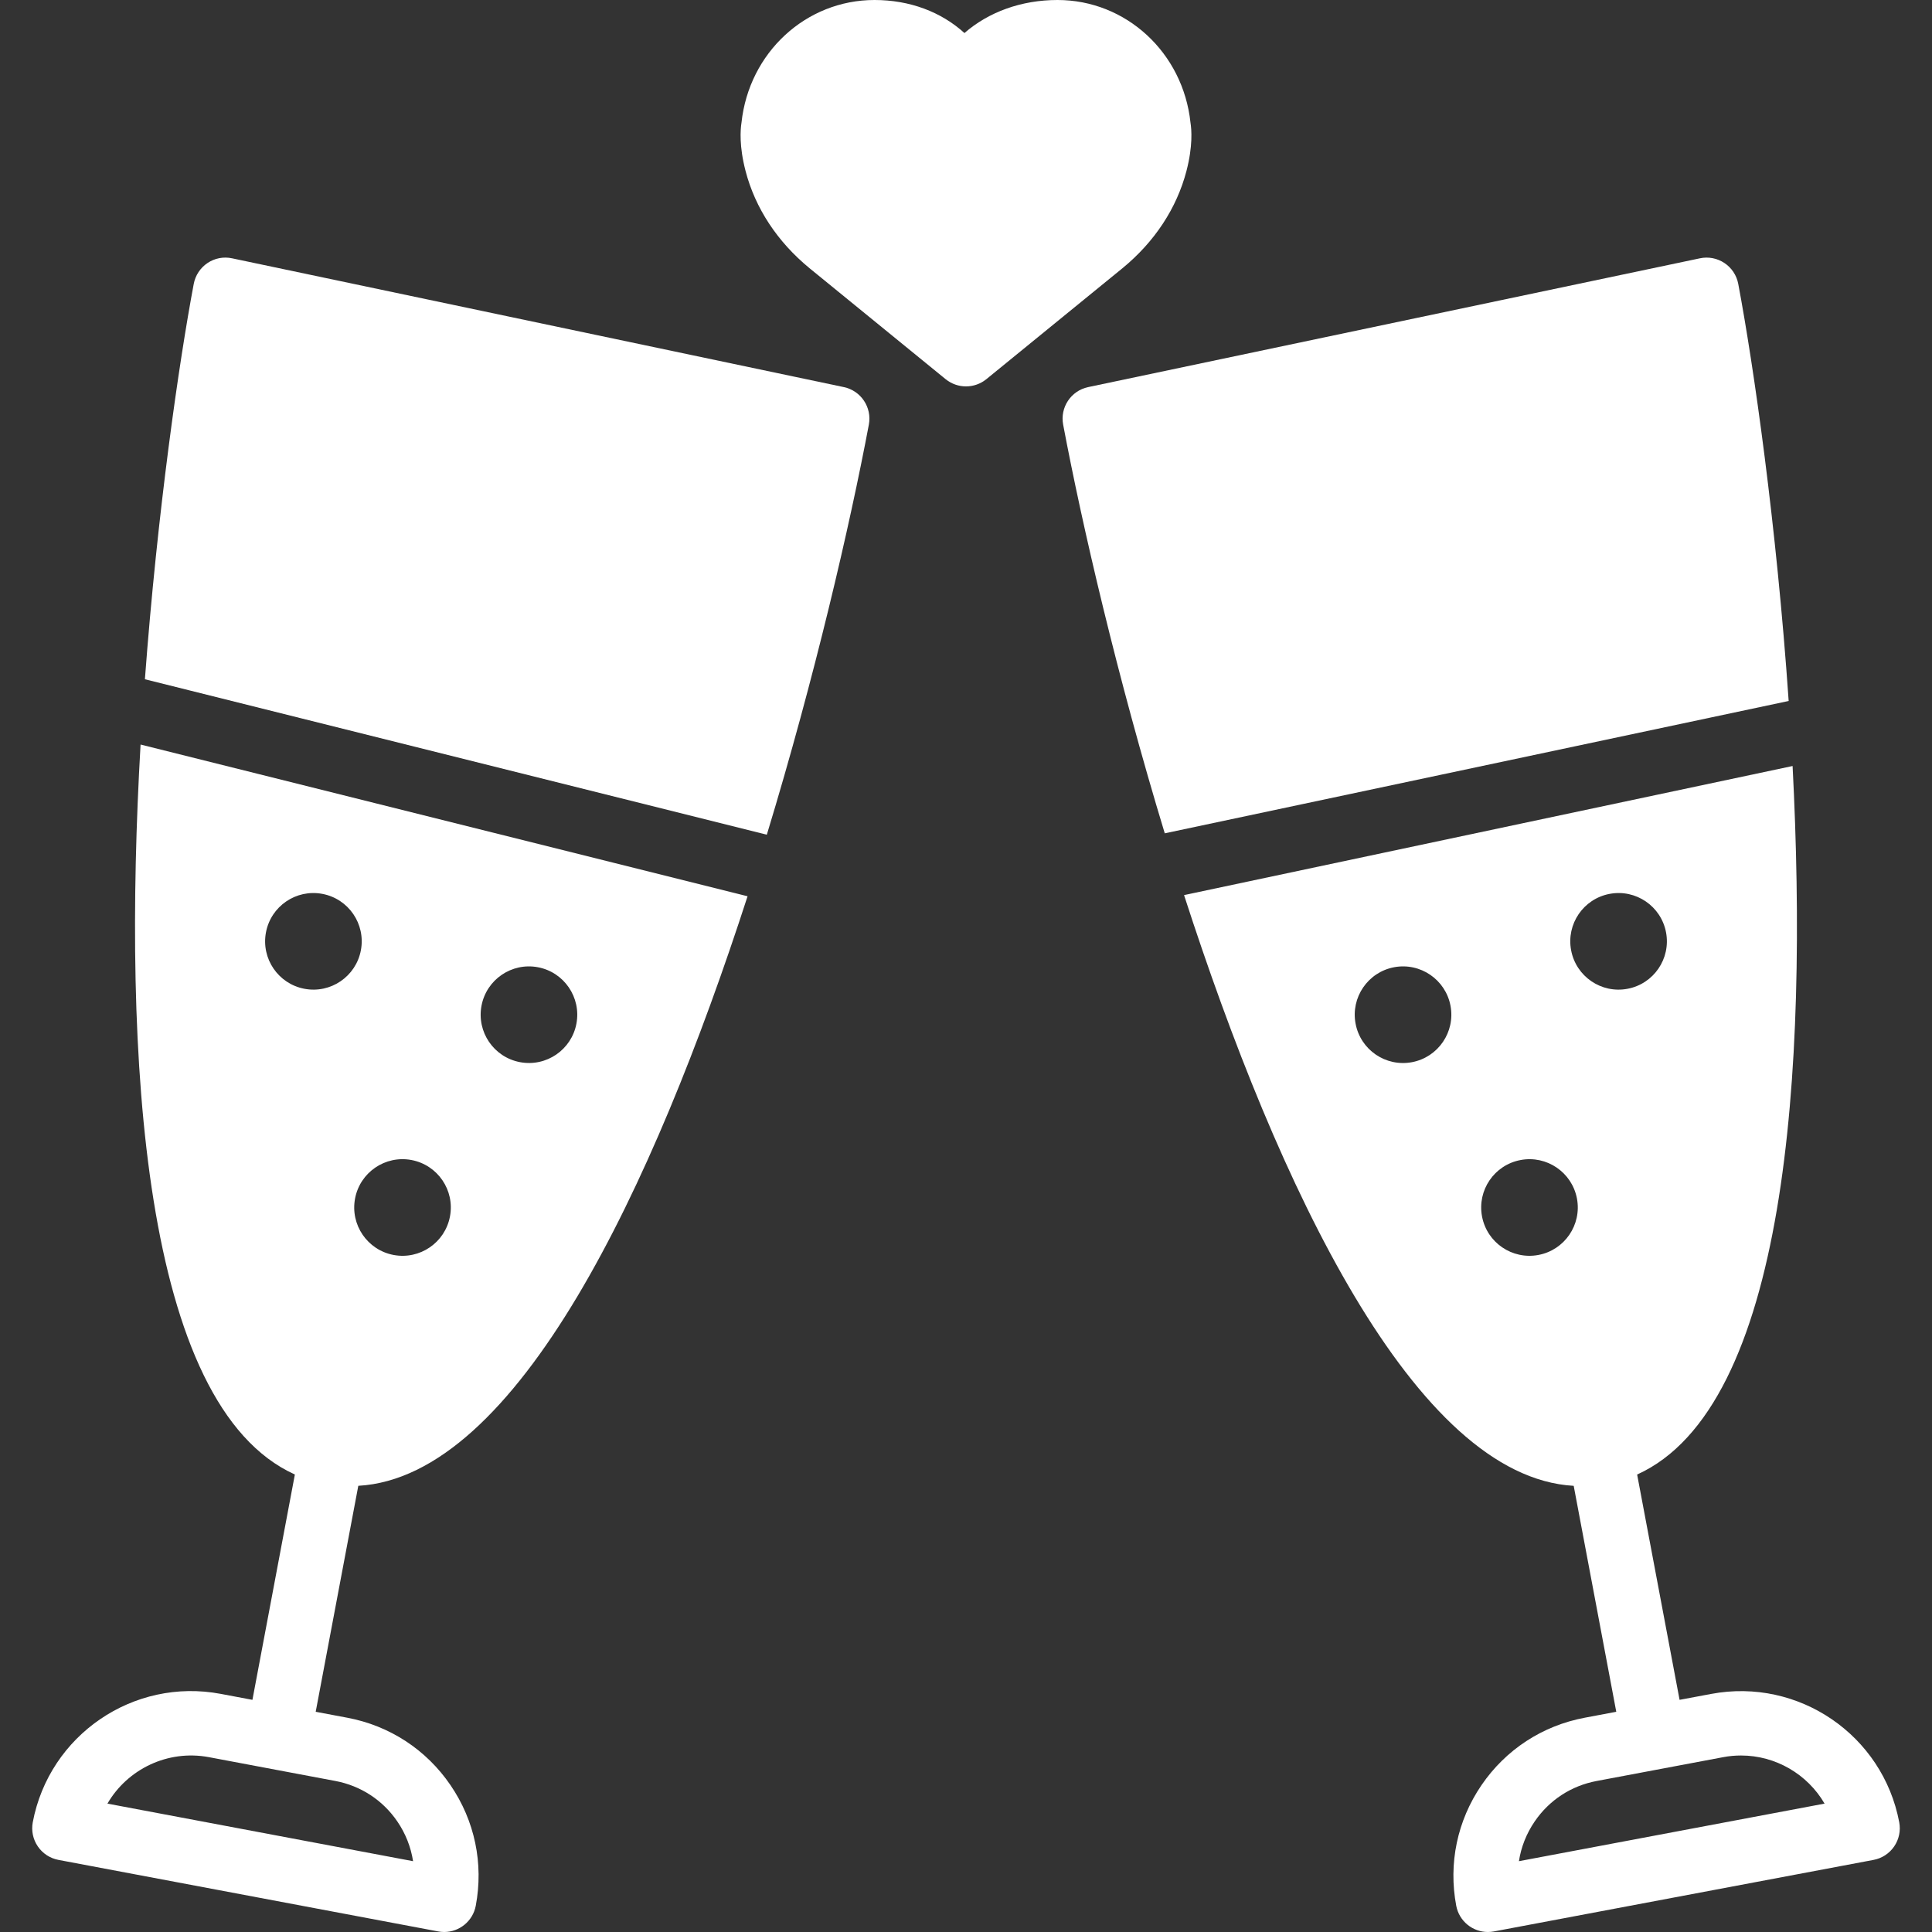 <?xml version="1.0" encoding="UTF-8"?> <svg xmlns="http://www.w3.org/2000/svg" xmlns:xlink="http://www.w3.org/1999/xlink" id="Layer_1" x="0px" y="0px" viewBox="0 0 512.004 512.004" style="enable-background:new 0 0 512.004 512.004;" xml:space="preserve" width="512px" height="512px" class=""><rect x="0" y="0" width="512.004" height="512.004" fill="#333333" stroke="none"/><g><g> <g> <g> <path d="M503.322,482.929c-4.361-23.108-26.667-38.366-49.826-34.022l-8.388,1.57l-11.247-59.708 c39.62-17.903,45.38-106.675,41.199-187.768l-161.271,34.21c24.96,77.201,61.133,154.18,103.262,156.553l11.281,59.878 l-8.38,1.579c-11.204,2.108-20.915,8.457-27.341,17.869c-6.426,9.412-8.798,20.762-6.69,31.966 c0.776,4.087,4.352,6.946,8.38,6.946c0.521,0,1.05-0.051,1.587-0.145l100.625-18.961c2.227-0.418,4.19-1.698,5.47-3.575 C503.262,487.451,503.74,485.156,503.322,482.929z M374.196,281.491c-6.955,1.306-13.645-3.26-14.95-10.214 c-1.314-6.938,3.26-13.636,10.206-14.95c6.946-1.306,13.645,3.268,14.95,10.214C385.707,273.487,381.142,280.177,374.196,281.491 z M407.698,332.58c-6.938,1.306-13.636-3.26-14.942-10.206c-1.314-6.955,3.26-13.645,10.206-14.95 c6.946-1.314,13.636,3.26,14.95,10.206C419.218,324.576,414.652,331.274,407.698,332.58z M416.367,251.837 c-1.314-6.955,3.26-13.645,10.206-14.95c6.946-1.306,13.636,3.26,14.95,10.206c1.306,6.955-3.26,13.645-10.214,14.95 C424.363,263.357,417.673,258.775,416.367,251.837z M402.535,493.237c0.572-3.729,1.98-7.313,4.173-10.522 c3.857-5.658,9.685-9.463,16.401-10.726l33.545-6.315c1.596-0.307,3.183-0.444,4.745-0.444c9.182,0,17.604,4.966,22.135,12.749 L402.535,493.237z" data-original="#000000" class="active-path" data-old_color="#000000" fill="#FFFFFF"></path> <path d="M314.426,45.312c1.715-6.579,1.365-10.991,1.067-12.817C313.513,13.943,298.418,0,280.25,0 c-9.591,0-18.278,3.191-24.661,8.755C249.42,3.149,241.1,0,231.756,0c-18.167,0-33.263,13.943-35.251,32.495 c-0.29,1.826-0.64,6.238,1.075,12.809c2.569,9.873,8.439,18.79,16.99,25.805l36.036,29.38c1.579,1.271,3.482,1.911,5.393,1.911 c1.912,0,3.823-0.64,5.393-1.911l36.062-29.397C305.987,64.094,311.849,55.177,314.426,45.312z" data-original="#000000" class="active-path" data-old_color="#000000" fill="#FFFFFF"></path> <path d="M223.627,102.587L61.493,68.454c-2.253-0.486-4.591-0.026-6.494,1.246c-1.911,1.28-3.226,3.268-3.652,5.521 c-3.908,20.753-9.634,60.373-12.945,104.789l164.813,41.199c12.698-41.719,22.007-81.946,27.042-108.689 C231.11,107.954,228.166,103.543,223.627,102.587z" data-original="#000000" class="active-path" data-old_color="#000000" fill="#FFFFFF"></path> <path d="M78.144,390.763l-11.247,59.716l-8.388-1.579c-23.142-4.369-45.474,10.914-49.826,34.031 c-0.418,2.219,0.06,4.523,1.34,6.391c1.271,1.869,3.243,3.157,5.47,3.576l100.625,18.953c0.538,0.102,1.067,0.154,1.587,0.154 c4.028,0,7.603-2.859,8.38-6.955c2.108-11.196-0.265-22.545-6.699-31.966c-6.417-9.404-16.128-15.753-27.332-17.86l-8.388-1.579 l11.29-59.887c42.069-2.355,78.199-79.138,103.159-156.237L37.252,197.312C32.499,279.889,37.593,372.433,78.144,390.763z M88.896,471.983c6.716,1.271,12.544,5.077,16.401,10.726c2.193,3.209,3.593,6.793,4.173,10.53l-80.998-15.258 c5.299-9.122,15.966-14.353,26.88-12.314L88.896,471.983z M127.603,266.534c1.306-6.938,8.004-11.511,14.95-10.206 c6.946,1.306,11.511,8.013,10.206,14.95c-1.306,6.946-7.996,11.52-14.95,10.206C130.863,280.179,126.297,273.489,127.603,266.534 z M109.043,307.418c6.946,1.314,11.52,8.004,10.206,14.95c-1.306,6.955-8.004,11.52-14.95,10.214 c-6.946-1.314-11.511-8.004-10.206-14.95S102.097,306.112,109.043,307.418z M70.481,247.095 c1.314-6.946,8.004-11.52,14.95-10.206c6.946,1.306,11.52,7.996,10.206,14.95c-1.306,6.938-7.996,11.511-14.942,10.206 C73.74,260.74,69.175,254.042,70.481,247.095z" data-original="#000000" class="active-path" data-old_color="#000000" fill="#FFFFFF"></path> <path d="M460.655,75.22c-0.427-2.253-1.741-4.241-3.652-5.513c-1.903-1.271-4.241-1.732-6.494-1.254l-162.133,34.133 c-4.54,0.956-7.484,5.367-6.63,9.933c5.026,26.658,14.293,66.731,26.931,108.322l165.342-35.072 C470.793,139.033,464.734,96.87,460.655,75.22z" data-original="#000000" class="active-path" data-old_color="#000000" fill="#FFFFFF"></path> </g> </g> </g></g> </svg> 